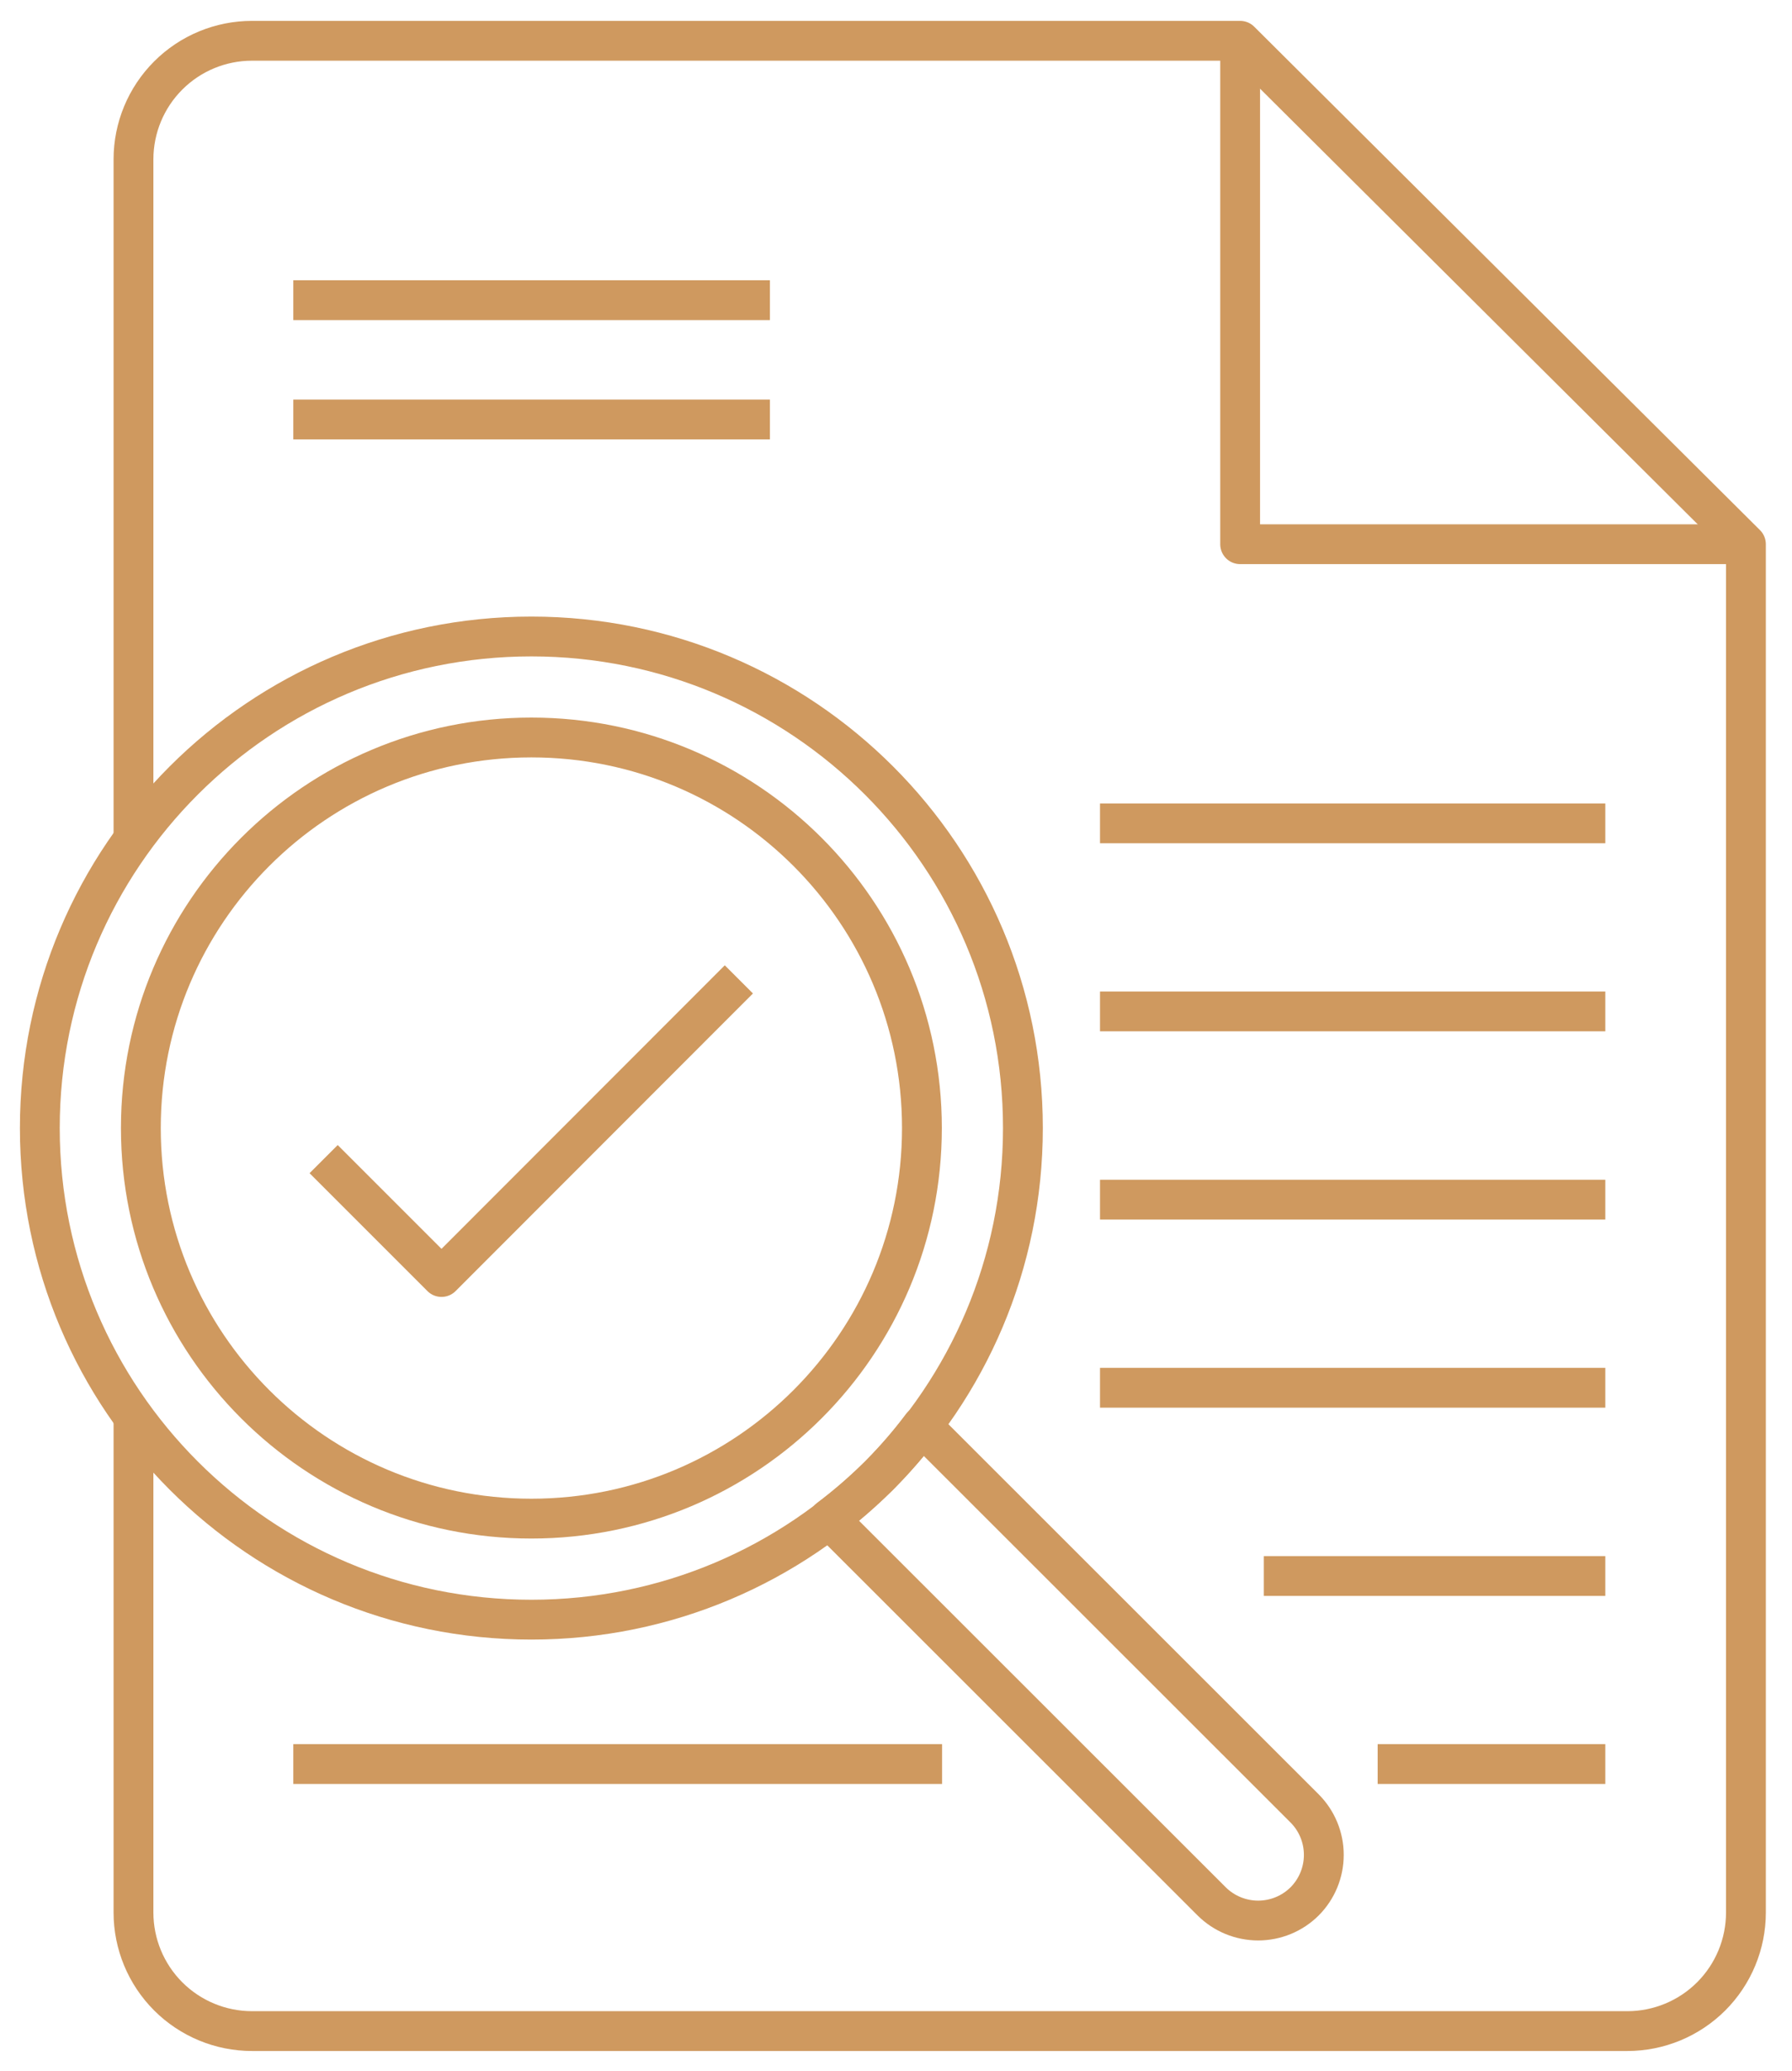 <svg width="45" height="52" viewBox="0 0 45 52" fill="none" xmlns="http://www.w3.org/2000/svg">
<path d="M3.352 21.114V4.001C3.352 3.211 3.666 2.454 4.224 1.896C4.782 1.337 5.54 1.024 6.329 1.024H31.142L43.843 13.665V48.023C43.843 48.812 43.529 49.57 42.971 50.128C42.412 50.686 41.655 51 40.865 51H6.329C5.54 51 4.782 50.686 4.224 50.128C3.666 49.57 3.352 48.812 3.352 48.023V35.56" stroke="#CF995F" stroke-linejoin="round"/>
<path d="M7.365 7.538H19.334" stroke="#CF995F" stroke-linejoin="round"/>
<path d="M7.365 10.533H19.334" stroke="#CF995F" stroke-linejoin="round"/>
<path d="M43.813 13.665H31.142V1" stroke="#CF995F" stroke-linejoin="round"/>
<path d="M13.344 40.669C20.161 40.669 25.687 35.142 25.687 28.325C25.687 21.508 20.161 15.982 13.344 15.982C6.526 15.982 1 21.508 1 28.325C1 35.142 6.526 40.669 13.344 40.669Z" stroke="#CF995F" stroke-linejoin="round"/>
<path d="M13.344 38.132C18.76 38.132 23.151 33.742 23.151 28.325C23.151 22.909 18.76 18.518 13.344 18.518C7.927 18.518 3.537 22.909 3.537 28.325C3.537 33.742 7.927 38.132 13.344 38.132Z" stroke="#CF995F" stroke-linejoin="round"/>
<path d="M23.151 35.804C22.821 36.245 22.461 36.663 22.073 37.054C21.678 37.443 21.259 37.805 20.817 38.138L30.427 47.743C30.737 48.051 31.157 48.224 31.594 48.224C32.032 48.224 32.451 48.051 32.761 47.743C33.07 47.433 33.243 47.013 33.243 46.576C33.243 46.138 33.07 45.719 32.761 45.409L23.151 35.804Z" stroke="#CF995F" stroke-linejoin="round"/>
<path d="M27.623 20.674H40.312" stroke="#CF995F" stroke-linejoin="round"/>
<path d="M27.623 25.396H40.312" stroke="#CF995F" stroke-linejoin="round"/>
<path d="M27.623 30.123H40.312" stroke="#CF995F" stroke-linejoin="round"/>
<path d="M27.623 34.846H40.312" stroke="#CF995F" stroke-linejoin="round"/>
<path d="M31.737 39.573H40.312" stroke="#CF995F" stroke-linejoin="round"/>
<path d="M34.595 44.295H40.312" stroke="#CF995F" stroke-linejoin="round"/>
<path d="M7.365 44.295H23.657" stroke="#CF995F" stroke-linejoin="round"/>
<path d="M8.127 29.105L11.087 32.065L18.554 24.592" stroke="#CF995F" stroke-linejoin="round"/>
</svg>
